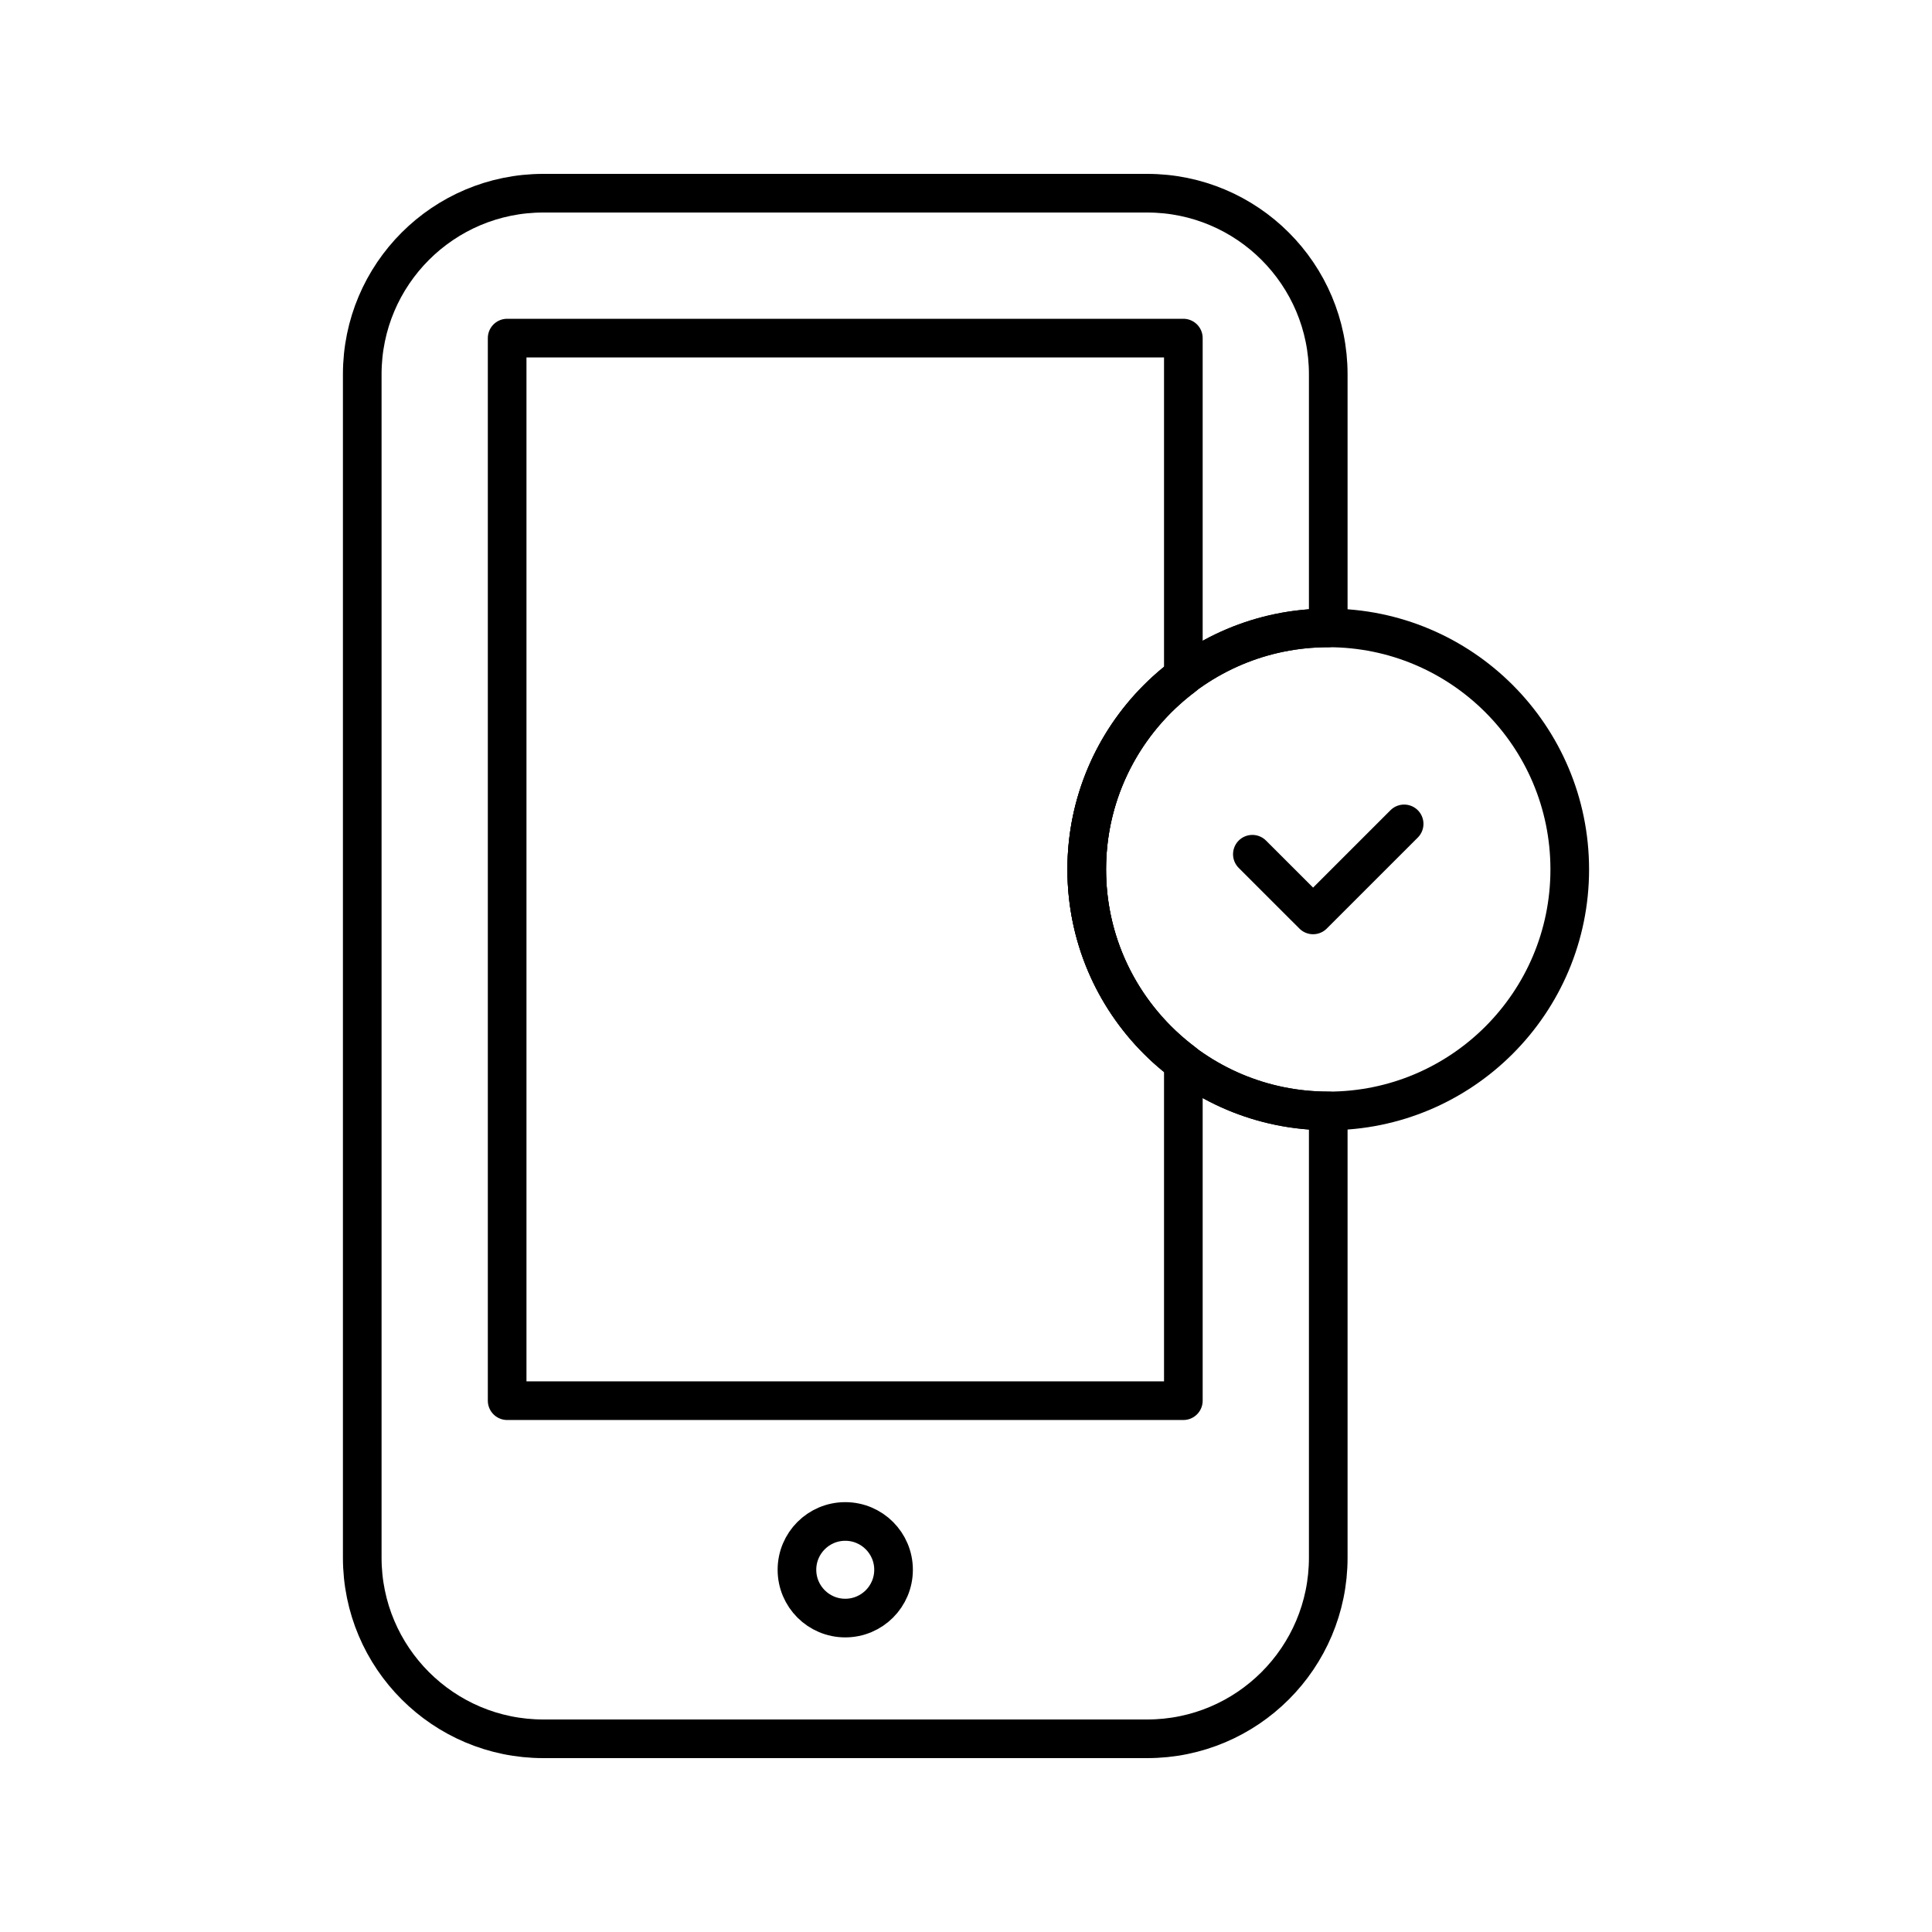 <svg xmlns="http://www.w3.org/2000/svg" xmlns:xlink="http://www.w3.org/1999/xlink" version="1.0" x="0px" y="0px" viewBox="0 0 100 100" enable-background="new 0 0 100 100" xml:space="preserve" width="100px" height="100px"><circle fill="none" stroke="#000000" stroke-width="2" stroke-linecap="round" stroke-linejoin="round" stroke-miterlimit="10" cx="43.75" cy="81.251" r="2.5"/><path fill="none" stroke="#000000" stroke-width="2" stroke-linecap="round" stroke-linejoin="round" stroke-miterlimit="10" d="  M56.249,45.002c0-6.902,5.597-12.5,12.501-12.502V19.376v-0.002c0-5.176-4.198-9.374-9.374-9.374h-31.25h-0.002  c-5.177,0-9.374,4.198-9.374,9.374v0.002v30.623v0.002v30.623v0.002c0,5.176,4.197,9.374,9.374,9.374h31.25h0.002  c5.176,0,9.374-4.198,9.374-9.374v-0.002V57.501C61.846,57.499,56.249,51.904,56.249,45.002z"/><path fill="none" stroke="#000000" stroke-width="2" stroke-linecap="round" stroke-linejoin="round" stroke-miterlimit="10" d="  M56.249,45.002c0-4.086,1.97-7.701,5.001-9.983V17.5h-35v54.999h35V54.984C58.219,52.702,56.249,49.086,56.249,45.002z"/><path fill="none" stroke="#000000" stroke-width="2" stroke-linecap="round" stroke-linejoin="round" stroke-miterlimit="10" d="  M81.25,45.002c0,6.902-5.595,12.499-12.498,12.499c-6.904,0-12.503-5.597-12.503-12.499c0-6.904,5.599-12.502,12.503-12.502  C75.655,32.5,81.25,38.098,81.25,45.002z"/><polygon fill="none" stroke="#000000" stroke-width="2" stroke-linecap="round" stroke-linejoin="round" stroke-miterlimit="10" points="  72.678,42.644 67.965,47.356 64.822,44.215 67.965,47.356 "/></svg>